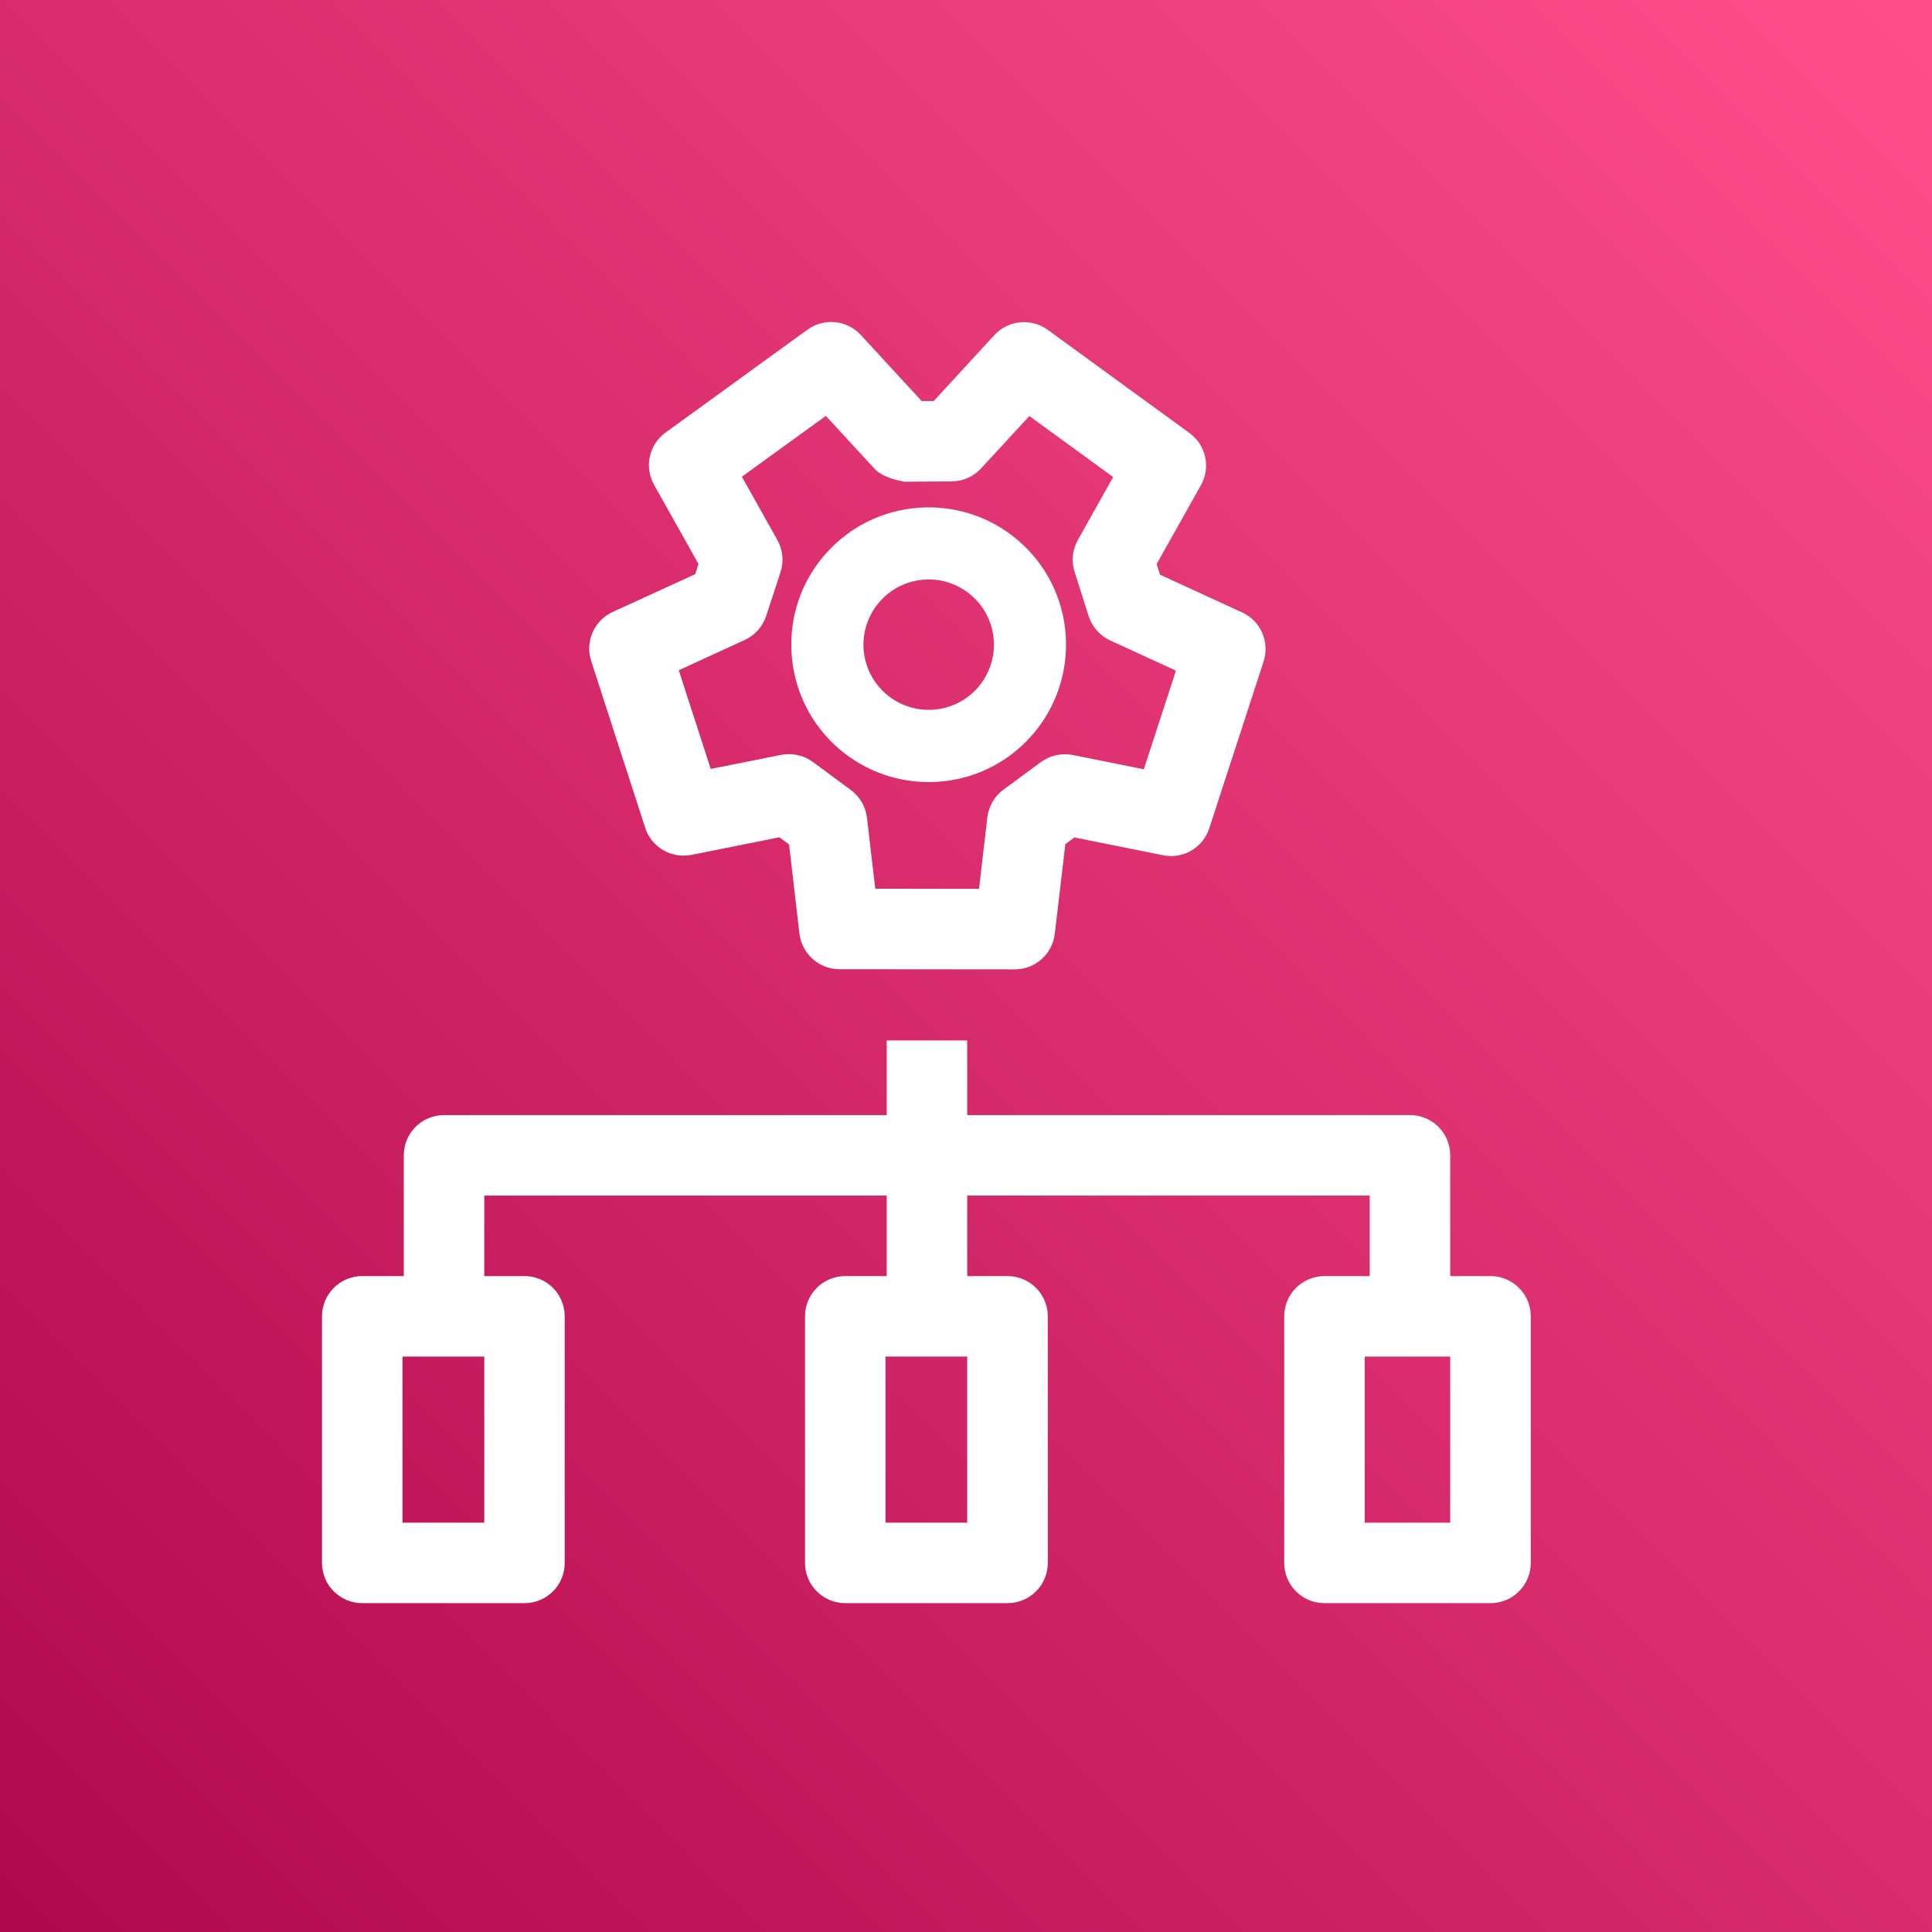 <?xml version="1.0" encoding="UTF-8"?>
<svg width="24px" height="24px" viewBox="0 0 24 24" version="1.1" xmlns="http://www.w3.org/2000/svg" xmlns:xlink="http://www.w3.org/1999/xlink">
    <rect x="0" y="0" width="24" height="24" fill="#333333" stroke="none"/>
    <!-- Generator: Sketch 64 (93537) - https://sketch.com -->
    <title>Icon-Architecture/16/Arch_AWS-OpsWorks_16</title>
    <desc>Created with Sketch.</desc>
    <defs>
        <linearGradient x1="0%" y1="100%" x2="100%" y2="0%" id="linearGradient-1">
            <stop stop-color="#B0084D" offset="0%"></stop>
            <stop stop-color="#FF4F8B" offset="100%"></stop>
        </linearGradient>
    </defs>
    <g id="Icon-Architecture/16/Arch_AWS-OpsWorks_16" stroke="none" stroke-width="1" fill="none" fill-rule="evenodd">
        <g id="Icon-Architecture-BG/16/Management-Governance" fill="url(#linearGradient-1)">
            <rect id="Rectangle" x="0" y="0" width="24" height="24"></rect>
        </g>
        <path d="M10.953,7.447 C11.102,7.291 11.305,7.203 11.521,7.199 C11.526,7.199 11.532,7.198 11.537,7.198 C11.747,7.198 11.946,7.279 12.099,7.425 C12.42,7.734 12.431,8.247 12.121,8.57 C11.811,8.892 11.297,8.901 10.975,8.592 C10.819,8.442 10.731,8.24 10.726,8.024 C10.723,7.808 10.803,7.603 10.953,7.447 L10.953,7.447 Z M11.536,9.715 C11.548,9.715 11.558,9.715 11.57,9.715 C12.026,9.706 12.451,9.52 12.767,9.191 L12.767,9.191 C13.419,8.512 13.398,7.43 12.72,6.779 C12.041,6.126 10.958,6.148 10.307,6.825 C9.99,7.154 9.821,7.586 9.83,8.042 C9.84,8.498 10.025,8.923 10.353,9.239 C10.675,9.546 11.093,9.715 11.536,9.715 L11.536,9.715 Z M9.251,7.95 C9.378,7.892 9.474,7.784 9.518,7.651 L9.696,7.107 C9.739,6.974 9.725,6.829 9.656,6.707 L9.216,5.922 L10.259,5.166 L10.863,5.822 C10.959,5.926 11.125,5.962 11.234,5.984 L11.822,5.98 C11.961,5.979 12.093,5.921 12.187,5.819 L12.787,5.168 L13.828,5.926 L13.39,6.707 C13.321,6.828 13.307,6.972 13.349,7.104 L13.524,7.654 C13.567,7.788 13.665,7.898 13.792,7.956 L14.608,8.331 L14.209,9.556 L13.327,9.379 C13.189,9.352 13.047,9.383 12.932,9.466 L12.467,9.808 C12.355,9.89 12.282,10.015 12.265,10.153 L12.162,11.041 L10.873,11.04 L10.77,10.159 C10.754,10.022 10.682,9.898 10.571,9.815 L10.099,9.466 C9.986,9.383 9.845,9.351 9.704,9.377 L8.829,9.552 L8.432,8.326 L9.251,7.95 Z M8.015,10.283 C8.092,10.524 8.339,10.668 8.588,10.62 L9.682,10.401 L9.802,10.49 L9.931,11.598 C9.961,11.849 10.174,12.04 10.428,12.04 L12.606,12.042 C12.86,12.042 13.073,11.852 13.103,11.6 L13.234,10.486 L13.347,10.403 L14.448,10.624 C14.698,10.676 14.943,10.53 15.022,10.289 L15.697,8.217 C15.775,7.976 15.661,7.714 15.431,7.608 L14.41,7.139 L14.368,7.007 L14.918,6.028 C15.043,5.807 14.981,5.528 14.776,5.379 L13.015,4.097 C12.81,3.948 12.526,3.976 12.352,4.163 L11.599,4.982 L11.449,4.982 L10.693,4.161 C10.52,3.974 10.238,3.947 10.031,4.095 L8.267,5.374 C8.062,5.523 8.001,5.802 8.126,6.024 L8.677,7.006 L8.636,7.133 L7.611,7.602 C7.381,7.708 7.265,7.969 7.344,8.211 L8.015,10.283 Z M18.015,18.915 L16.953,18.915 L16.953,16.852 L17.015,16.852 L18.015,16.852 L18.015,18.915 Z M12.015,18.915 L11,18.915 L11,16.852 L11.015,16.852 L12.015,16.852 L12.015,18.915 Z M6.016,18.915 L5,18.915 L5,16.852 L5.016,16.852 L6.016,16.852 L6.016,18.915 Z M18.515,15.852 L18.015,15.852 L18.015,14.352 C18.015,14.076 17.792,13.852 17.515,13.852 L12.015,13.852 L12.015,12.925 L11.015,12.925 L11.015,13.852 L5.516,13.852 C5.239,13.852 5.016,14.076 5.016,14.352 L5.016,15.852 L4.5,15.852 C4.224,15.852 4,16.076 4,16.352 L4,19.415 C4,19.691 4.224,19.915 4.5,19.915 L6.516,19.915 C6.792,19.915 7.015,19.691 7.015,19.415 L7.015,16.352 C7.015,16.076 6.792,15.852 6.516,15.852 L6.016,15.852 L6.016,14.852 L11.015,14.852 L11.015,15.852 L10.5,15.852 C10.224,15.852 10,16.076 10,16.352 L10,19.415 C10,19.691 10.224,19.915 10.5,19.915 L12.515,19.915 C12.792,19.915 13.016,19.691 13.016,19.415 L13.016,16.352 C13.016,16.076 12.792,15.852 12.515,15.852 L12.015,15.852 L12.015,14.852 L17.015,14.852 L17.015,15.852 L16.453,15.852 C16.177,15.852 15.953,16.076 15.953,16.352 L15.953,19.415 C15.953,19.691 16.177,19.915 16.453,19.915 L18.515,19.915 C18.792,19.915 19.016,19.691 19.016,19.415 L19.016,16.352 C19.016,16.076 18.792,15.852 18.515,15.852 L18.515,15.852 Z" id="AWS-OpsWorks_Icon_16_Squid" fill="#FFFFFF"></path>
    </g>
</svg>